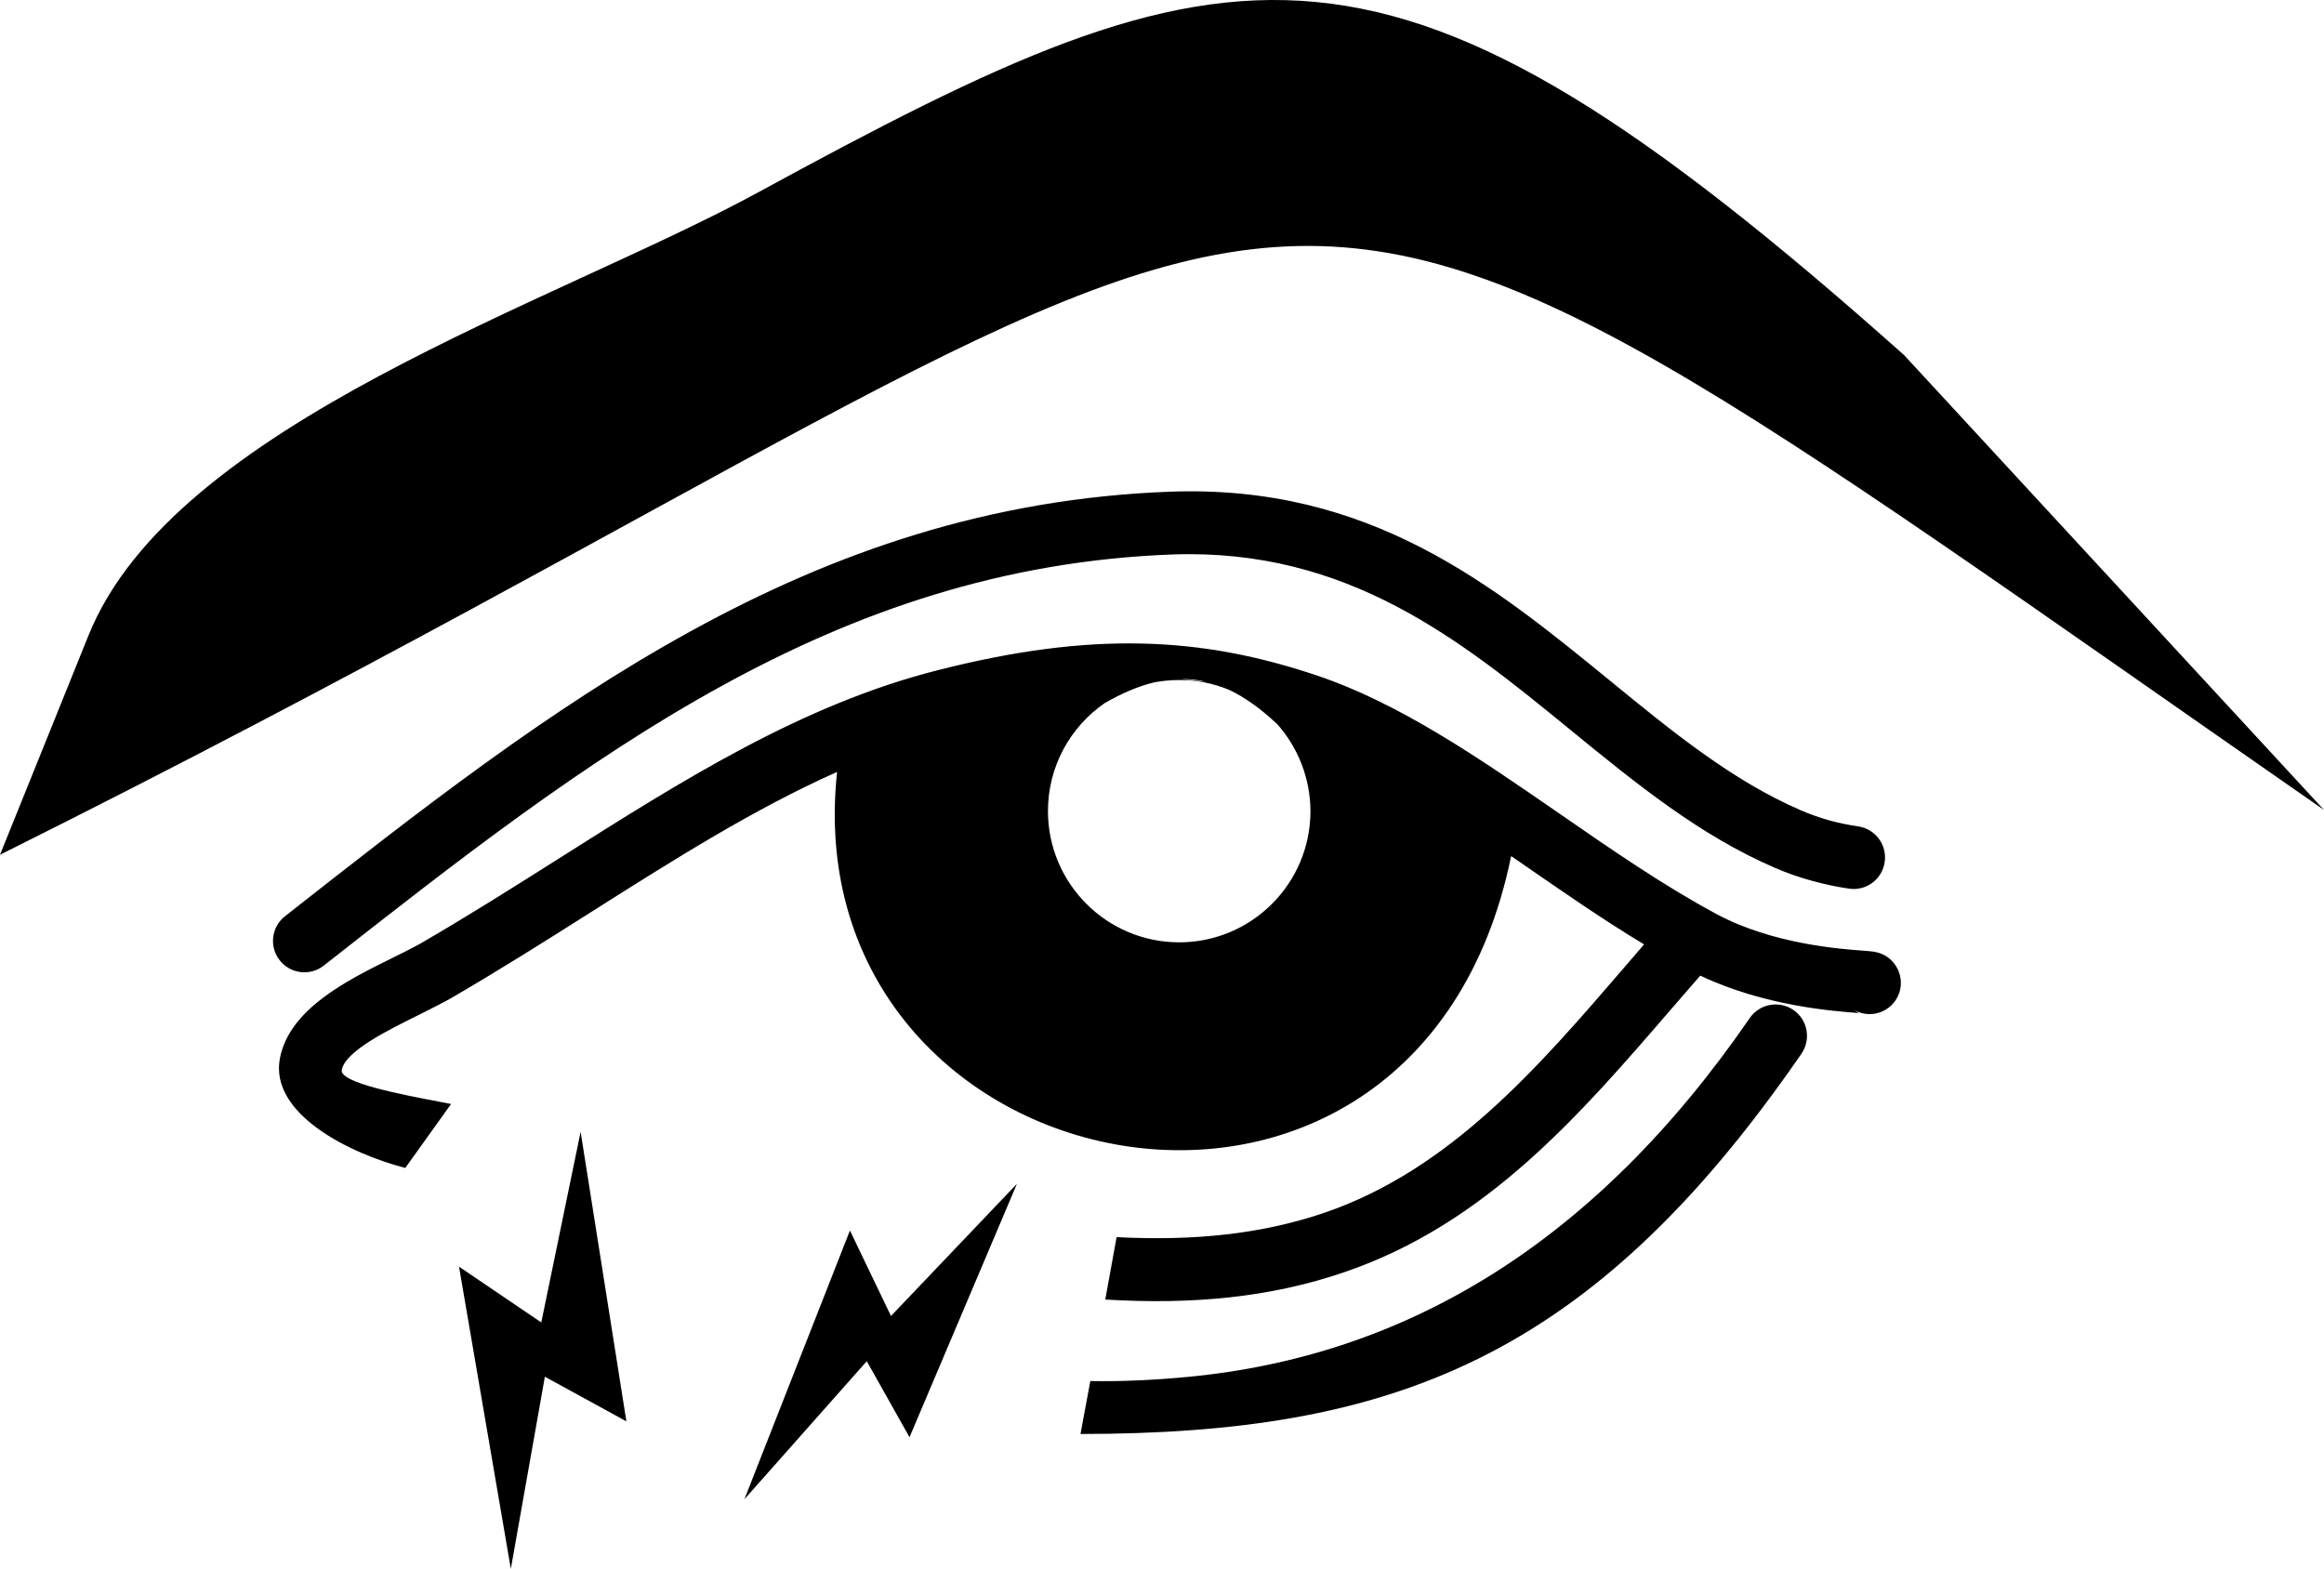 <?xml version="1.0" encoding="utf-8"?><svg version="1.1" id="Layer_1" xmlns="http://www.w3.org/2000/svg" xmlns:xlink="http://www.w3.org/1999/xlink" x="0px" y="0px" viewBox="0 0 122.88 82.97" style="enable-background:new 0 0 122.88 82.97" xml:space="preserve"><style type="text/css">.st0{fill-rule:evenodd;clip-rule:evenodd;}</style><g><path class="st0" d="M89.9,51.59c-0.49,0.56-0.99,1.15-1.51,1.74c-4.87,5.65-9.81,11.38-17.3,13.94C67.21,68.6,63.1,69,58.44,68.72 l0.6-3.3c4.09,0.21,7.67-0.16,10.99-1.29c6.63-2.27,11.28-7.66,15.85-12.97c0.35-0.4,0.69-0.8,1.05-1.22 c-2.16-1.3-4.26-2.76-6.36-4.21l-0.67-0.46c-5.01,24.55-38.02,17.74-35.64-4.45v0c-4.38,1.95-8.6,4.62-12.96,7.38 c-2.41,1.53-4.87,3.08-7.41,4.56c-0.47,0.27-1.04,0.55-1.65,0.86c-1.74,0.86-3.98,1.96-4.17,2.96c-0.13,0.68,3.22,1.31,5.22,1.69 l0.56,0.11l-2.42,3.38c-2.85-0.73-7.2-2.83-6.63-5.8c0.51-2.62,3.57-4.13,5.96-5.31c0.56-0.28,1.07-0.53,1.46-0.75 c2.52-1.46,4.94-2.99,7.31-4.49c6.6-4.18,12.89-8.16,20.09-9.98c4.06-1.03,7.51-1.47,10.73-1.4c3.25,0.07,6.23,0.66,9.31,1.7 c4.36,1.47,8.55,4.36,12.79,7.29c2.76,1.91,5.54,3.83,8.32,5.32c2.95,1.58,6.51,1.84,7.73,1.93c0.52,0.04,0.83,0.06,1.19,0.27 c0.79,0.47,1.05,1.49,0.59,2.27c-0.41,0.7-1.27,0.99-2,0.71l0,0.05c0,0,0,0,0,0C96.98,53.47,93.31,53.21,89.9,51.59L89.9,51.59 L89.9,51.59z M44.94,65.07l2.17,4.52l6.66-6.99L48.09,76l-2.26-4.02l-6.47,7.3L44.94,65.07L44.94,65.07L44.94,65.07z M24.27,66.98 l4.35,2.95l2.08-10.08l2.42,15.31l-4.31-2.36l-1.8,10.16L24.27,66.98L24.27,66.98L24.27,66.98z M17.12,51.06 c-0.72,0.57-1.77,0.44-2.33-0.28c-0.57-0.72-0.44-1.77,0.28-2.33C22.12,42.91,29,37.51,36.52,33.38c7.6-4.18,15.8-7.03,25.37-7.38 c10.54-0.38,17.03,4.92,23.27,10.02c3.26,2.67,6.45,5.27,10.04,6.82c0.52,0.23,1.03,0.4,1.52,0.54c0.49,0.14,1.01,0.24,1.53,0.32 c0.91,0.13,1.54,0.98,1.4,1.89c-0.13,0.91-0.98,1.54-1.89,1.4c-0.63-0.09-1.28-0.23-1.94-0.41c-0.67-0.18-1.32-0.41-1.95-0.68 c-4.02-1.73-7.39-4.49-10.83-7.3c-5.77-4.72-11.76-9.61-21.04-9.28c-8.97,0.33-16.7,3.02-23.89,6.98 C30.85,40.29,24.07,45.6,17.12,51.06L17.12,51.06L17.12,51.06z M0,45.2C77.3,6.65,59.8-1.01,122.88,42.83l-22.2-24.05 C73.18-5.73,65.44-3.64,40.09,10.17C29.28,16.06,9.19,22.4,4.68,33.6L0,45.2L0,45.2L0,45.2z M57.65,73.03 c1.75,0.03,3.47-0.06,5.15-0.22c11.52-1.09,21.53-7.07,29.72-18.98c0.52-0.75,1.55-0.94,2.31-0.42c0.75,0.52,0.94,1.55,0.42,2.31 C84.06,71.96,73.53,75.81,57.13,75.83L57.65,73.03L57.65,73.03z M63.79,36.06c-0.44-0.06-0.89-0.11-1.34-0.15 C62.9,35.9,63.35,35.95,63.79,36.06L63.79,36.06z M67.55,38.31c-0.88-0.83-1.73-1.44-2.56-1.83c-0.81-0.34-1.71-0.52-2.64-0.52 c-0.45,0-0.88,0.04-1.31,0.12c-0.85,0.2-1.72,0.58-2.63,1.1c-1.81,1.25-3,3.34-3,5.71c0,3.83,3.11,6.94,6.94,6.94 c3.83,0,6.94-3.11,6.94-6.94C69.28,41.14,68.63,39.54,67.55,38.31L67.55,38.31L67.55,38.31z M98.01,53.39 c-0.29-0.18,0.25,0.15,0.27,0.18l0-0.05C98.19,53.48,98.1,53.44,98.01,53.39L98.01,53.39z"/></g></svg>